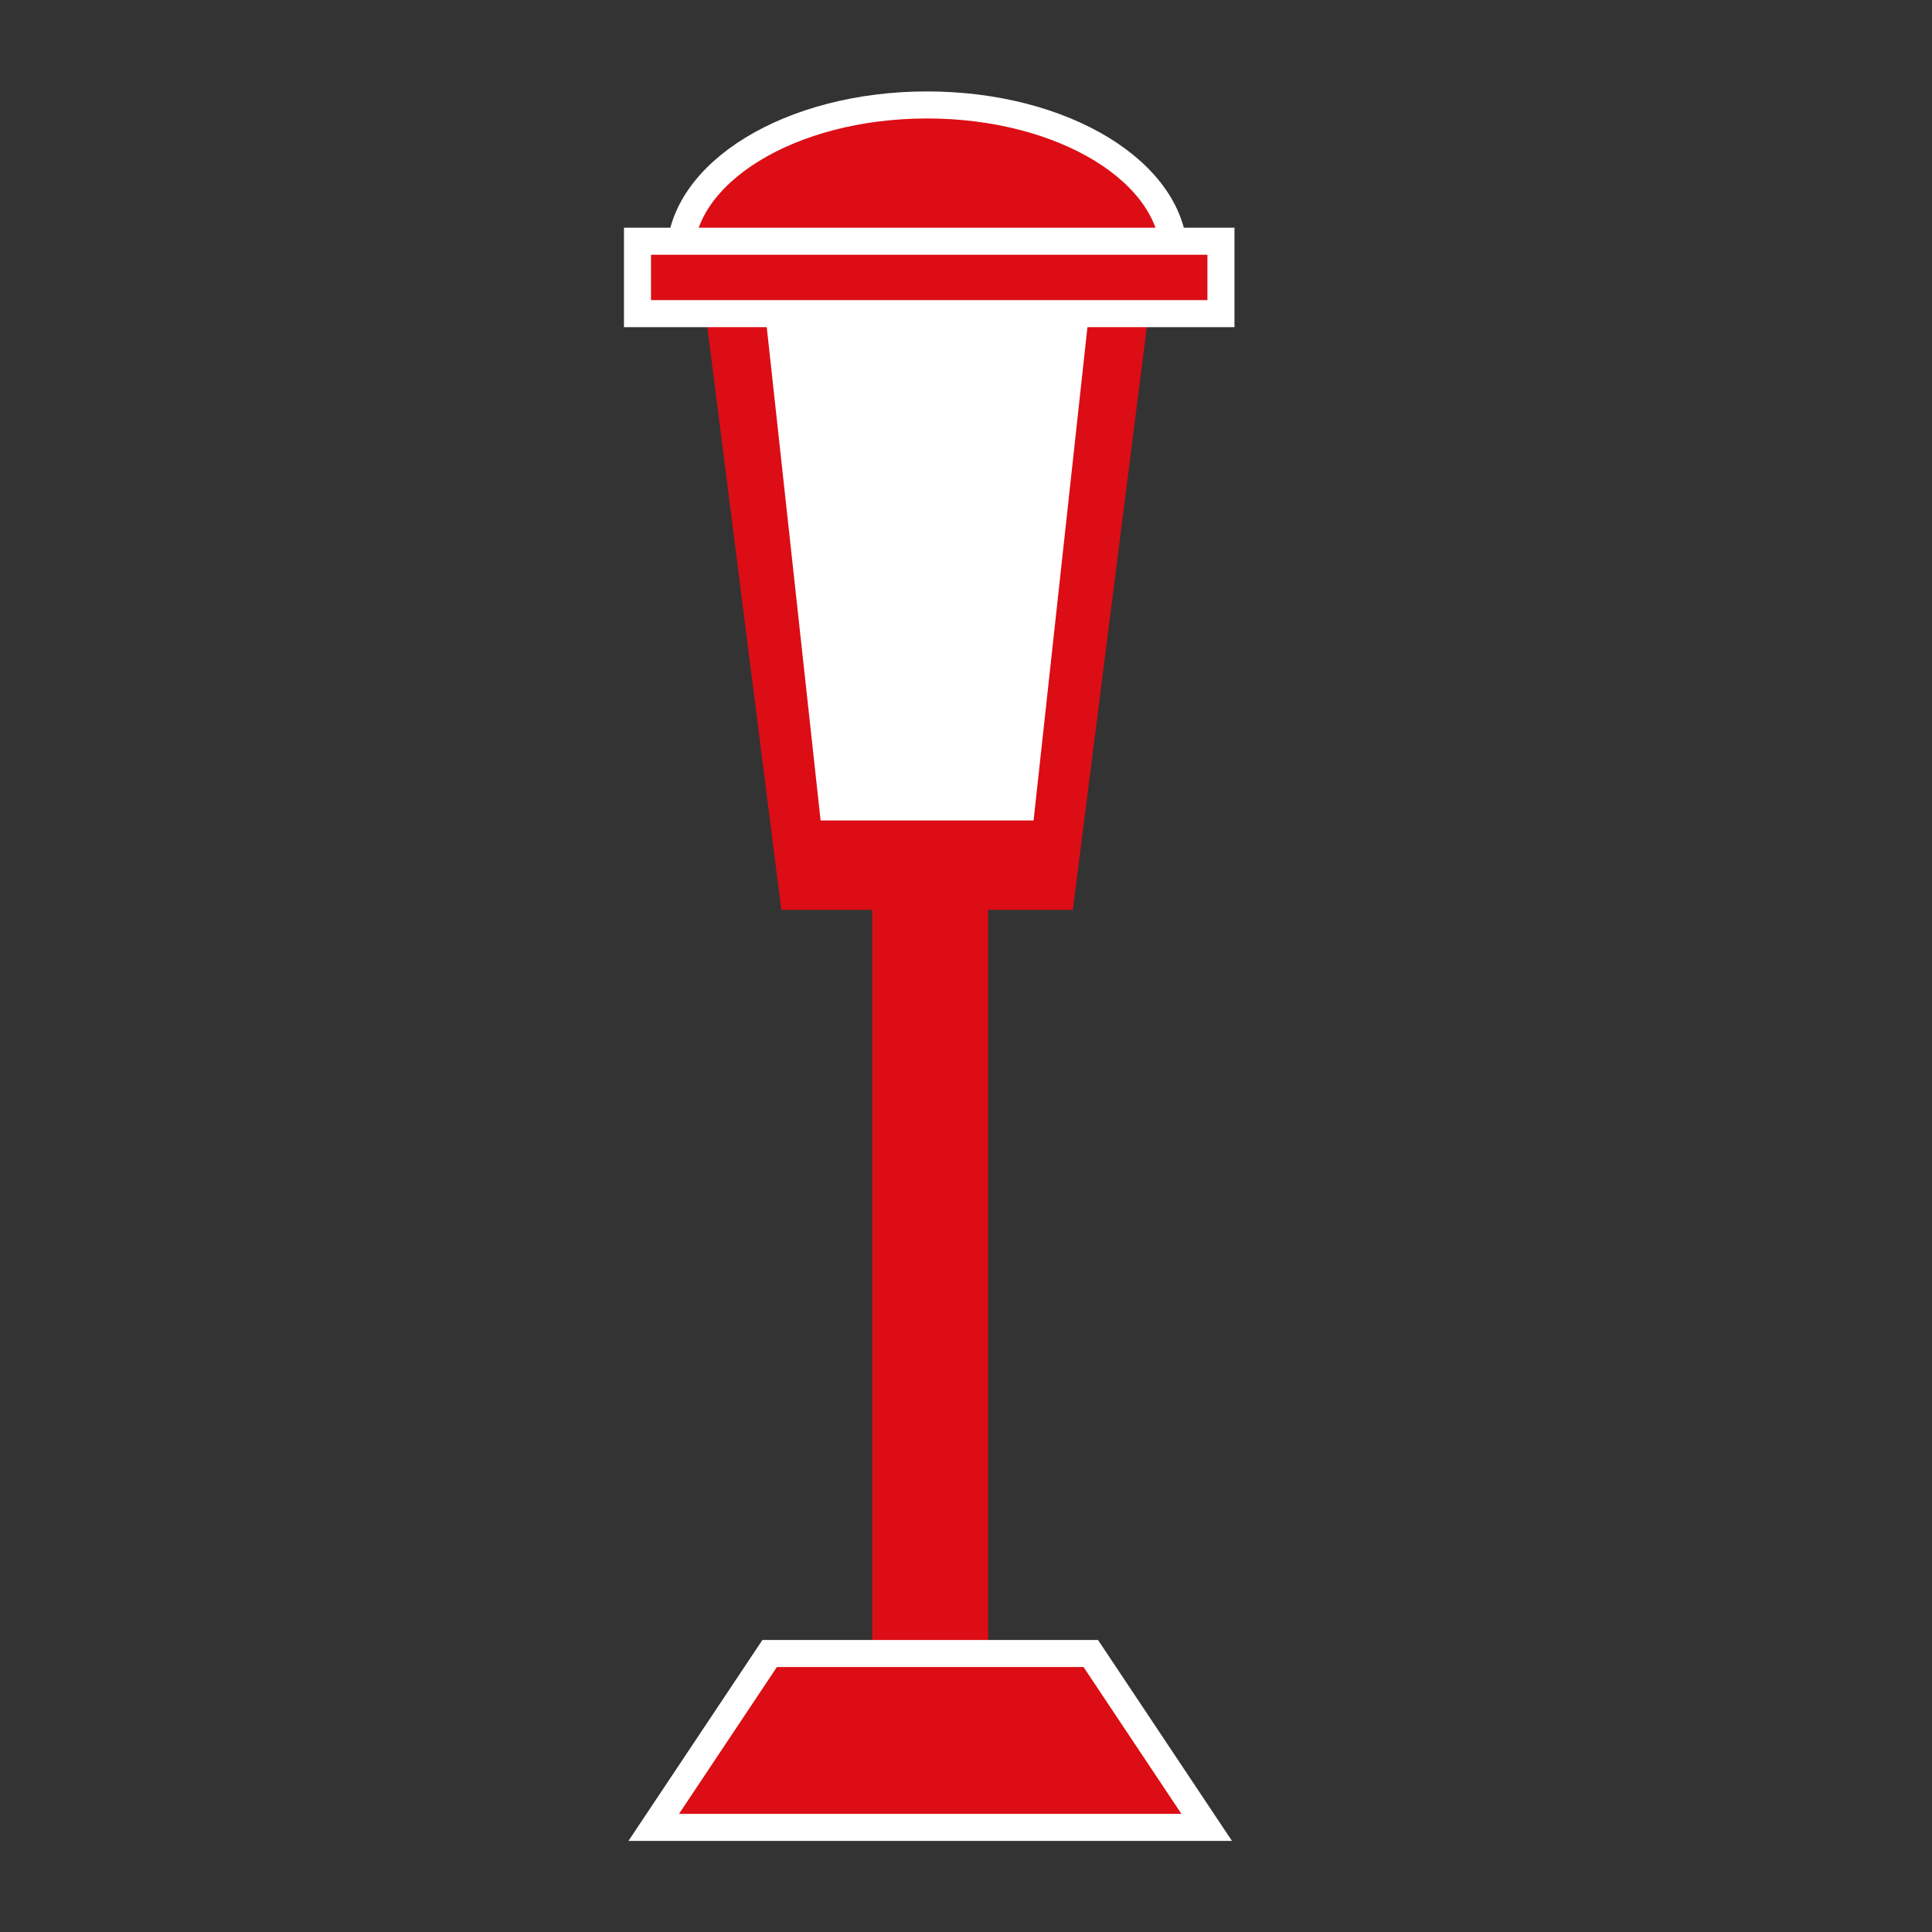 <svg xmlns="http://www.w3.org/2000/svg" viewBox="0 0 500 500"><rect x="0" y="0" width="500" height="500" fill="#333333" stroke="none"/><defs><style>.cls-1,.cls-2{fill:#dc0d15;}.cls-2{stroke:#fff;stroke-miterlimit:10;stroke-width:7px;}.cls-3{fill:#fff;}</style></defs><g id="Gartenbeleuchtung"><rect class="cls-1" x="225.74" y="124.42" width="30" height="308"/><polygon class="cls-2" points="312.29 472.92 169.19 472.92 199.19 427.92 282.29 427.92 312.29 472.92"/><polygon class="cls-1" points="277.65 235.47 202.21 235.47 182.62 81.17 297.24 81.17 277.65 235.47"/><polygon class="cls-3" points="267.49 212.33 212.37 212.33 198.05 81.17 281.81 81.17 267.49 212.33"/><path class="cls-2" d="M176,66.29c0-21.61,28.62-39.13,63.93-39.13s63.93,17.52,63.93,39.13"/><rect class="cls-2" x="164.98" y="62.43" width="151" height="18.74"/></g></svg>
